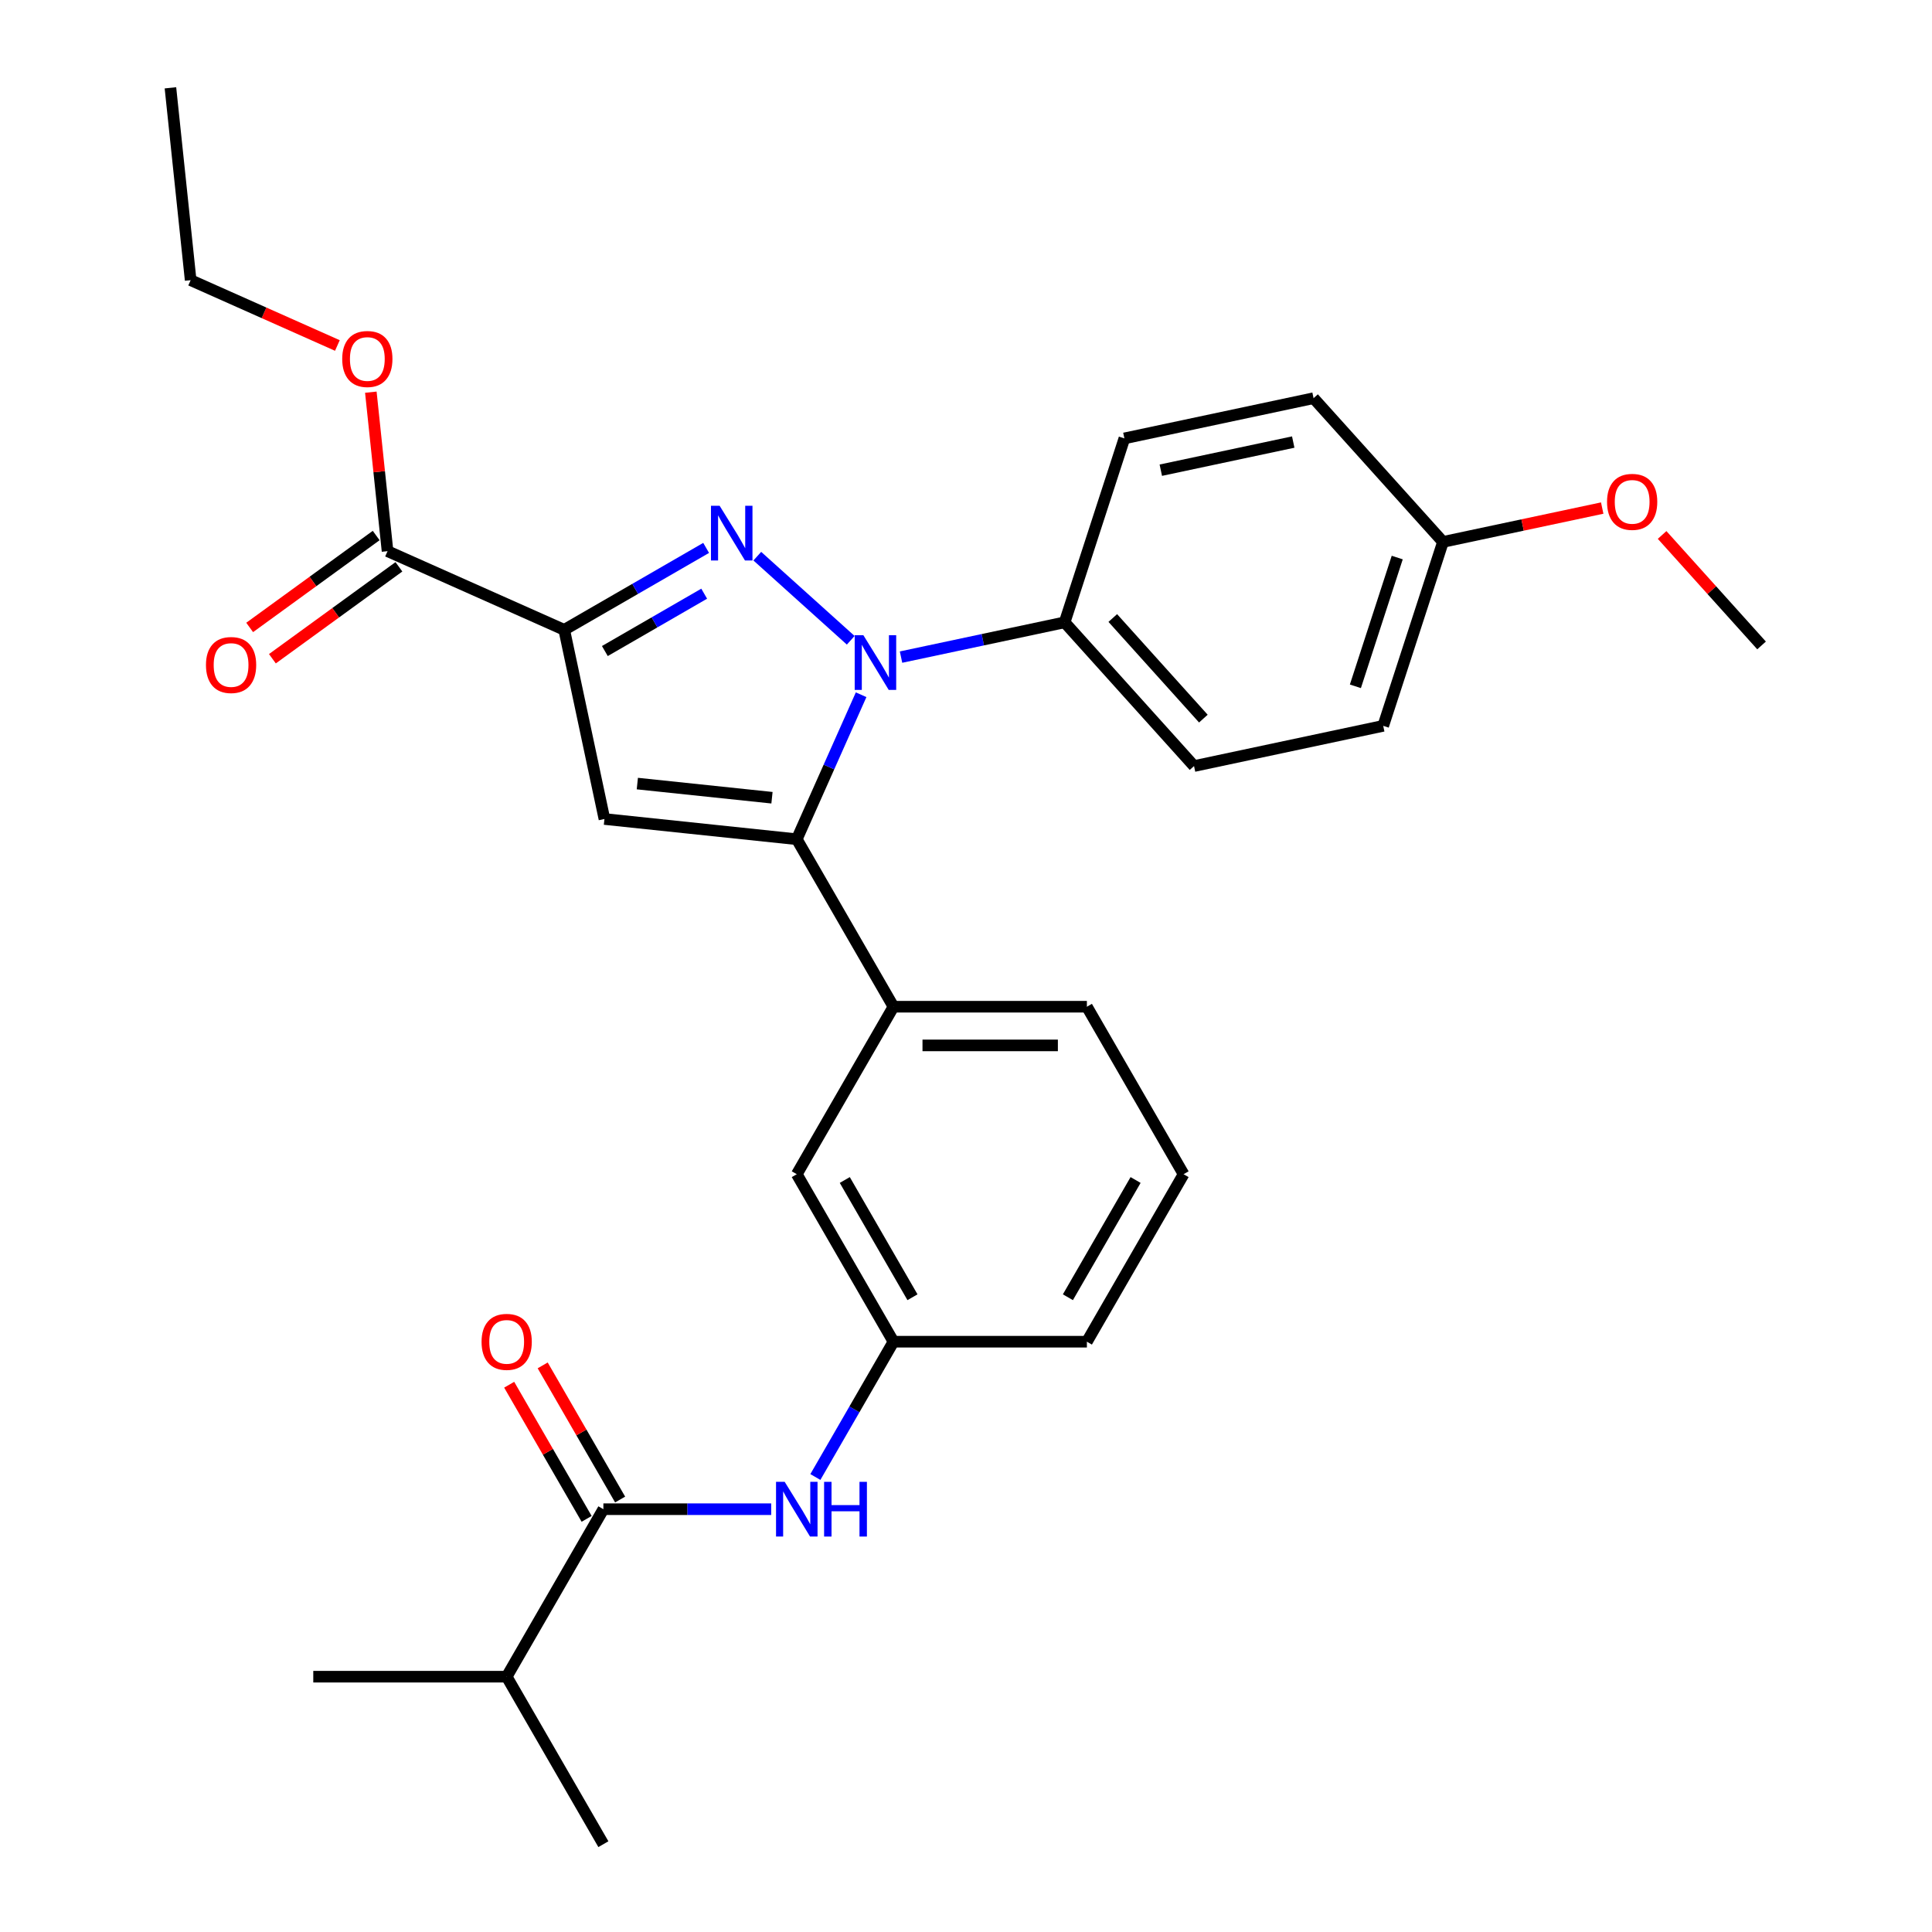 <?xml version='1.0' encoding='iso-8859-1'?>
<svg version='1.1' baseProfile='full'
              xmlns='http://www.w3.org/2000/svg'
                      xmlns:rdkit='http://www.rdkit.org/xml'
                      xmlns:xlink='http://www.w3.org/1999/xlink'
                  xml:space='preserve'
width='1000px' height='1000px' viewBox='0 0 1000 1000'>
<!-- END OF HEADER -->
<rect style='opacity:1.0;fill:#FFFFFF;stroke:none' width='1000' height='1000' x='0' y='0'> </rect>
<path class='bond-0' d='M 399.171,781.158 L 355.74,781.158' style='fill:none;fill-rule:evenodd;stroke:#0000FF;stroke-width:6px;stroke-linecap:butt;stroke-linejoin:miter;stroke-opacity:1' />
<path class='bond-0' d='M 355.74,781.158 L 312.309,781.158' style='fill:none;fill-rule:evenodd;stroke:#000000;stroke-width:6px;stroke-linecap:butt;stroke-linejoin:miter;stroke-opacity:1' />
<path class='bond-1' d='M 422.034,764.495 L 442.25,729.48' style='fill:none;fill-rule:evenodd;stroke:#0000FF;stroke-width:6px;stroke-linecap:butt;stroke-linejoin:miter;stroke-opacity:1' />
<path class='bond-1' d='M 442.25,729.48 L 462.467,694.464' style='fill:none;fill-rule:evenodd;stroke:#000000;stroke-width:6px;stroke-linecap:butt;stroke-linejoin:miter;stroke-opacity:1' />
<path class='bond-2' d='M 320.978,776.153 L 300.935,741.437' style='fill:none;fill-rule:evenodd;stroke:#000000;stroke-width:6px;stroke-linecap:butt;stroke-linejoin:miter;stroke-opacity:1' />
<path class='bond-2' d='M 300.935,741.437 L 280.892,706.722' style='fill:none;fill-rule:evenodd;stroke:#FF0000;stroke-width:6px;stroke-linecap:butt;stroke-linejoin:miter;stroke-opacity:1' />
<path class='bond-2' d='M 303.639,786.163 L 283.596,751.448' style='fill:none;fill-rule:evenodd;stroke:#000000;stroke-width:6px;stroke-linecap:butt;stroke-linejoin:miter;stroke-opacity:1' />
<path class='bond-2' d='M 283.596,751.448 L 263.553,716.732' style='fill:none;fill-rule:evenodd;stroke:#FF0000;stroke-width:6px;stroke-linecap:butt;stroke-linejoin:miter;stroke-opacity:1' />
<path class='bond-3' d='M 312.309,781.158 L 262.256,867.852' style='fill:none;fill-rule:evenodd;stroke:#000000;stroke-width:6px;stroke-linecap:butt;stroke-linejoin:miter;stroke-opacity:1' />
<path class='bond-4' d='M 262.256,867.852 L 162.151,867.852' style='fill:none;fill-rule:evenodd;stroke:#000000;stroke-width:6px;stroke-linecap:butt;stroke-linejoin:miter;stroke-opacity:1' />
<path class='bond-5' d='M 262.256,867.852 L 312.309,954.545' style='fill:none;fill-rule:evenodd;stroke:#000000;stroke-width:6px;stroke-linecap:butt;stroke-linejoin:miter;stroke-opacity:1' />
<path class='bond-6' d='M 612.625,607.77 L 562.572,694.464' style='fill:none;fill-rule:evenodd;stroke:#000000;stroke-width:6px;stroke-linecap:butt;stroke-linejoin:miter;stroke-opacity:1' />
<path class='bond-6' d='M 587.778,610.764 L 552.741,671.45' style='fill:none;fill-rule:evenodd;stroke:#000000;stroke-width:6px;stroke-linecap:butt;stroke-linejoin:miter;stroke-opacity:1' />
<path class='bond-7' d='M 612.625,607.77 L 562.572,521.077' style='fill:none;fill-rule:evenodd;stroke:#000000;stroke-width:6px;stroke-linecap:butt;stroke-linejoin:miter;stroke-opacity:1' />
<path class='bond-8' d='M 562.572,694.464 L 462.467,694.464' style='fill:none;fill-rule:evenodd;stroke:#000000;stroke-width:6px;stroke-linecap:butt;stroke-linejoin:miter;stroke-opacity:1' />
<path class='bond-9' d='M 462.467,694.464 L 412.414,607.77' style='fill:none;fill-rule:evenodd;stroke:#000000;stroke-width:6px;stroke-linecap:butt;stroke-linejoin:miter;stroke-opacity:1' />
<path class='bond-9' d='M 472.298,671.45 L 437.261,610.764' style='fill:none;fill-rule:evenodd;stroke:#000000;stroke-width:6px;stroke-linecap:butt;stroke-linejoin:miter;stroke-opacity:1' />
<path class='bond-10' d='M 412.414,607.77 L 462.467,521.077' style='fill:none;fill-rule:evenodd;stroke:#000000;stroke-width:6px;stroke-linecap:butt;stroke-linejoin:miter;stroke-opacity:1' />
<path class='bond-11' d='M 462.467,521.077 L 562.572,521.077' style='fill:none;fill-rule:evenodd;stroke:#000000;stroke-width:6px;stroke-linecap:butt;stroke-linejoin:miter;stroke-opacity:1' />
<path class='bond-11' d='M 477.483,541.098 L 547.556,541.098' style='fill:none;fill-rule:evenodd;stroke:#000000;stroke-width:6px;stroke-linecap:butt;stroke-linejoin:miter;stroke-opacity:1' />
<path class='bond-12' d='M 462.467,521.077 L 412.414,434.383' style='fill:none;fill-rule:evenodd;stroke:#000000;stroke-width:6px;stroke-linecap:butt;stroke-linejoin:miter;stroke-opacity:1' />
<path class='bond-13' d='M 412.414,434.383 L 312.857,423.919' style='fill:none;fill-rule:evenodd;stroke:#000000;stroke-width:6px;stroke-linecap:butt;stroke-linejoin:miter;stroke-opacity:1' />
<path class='bond-13' d='M 399.573,412.902 L 329.883,405.577' style='fill:none;fill-rule:evenodd;stroke:#000000;stroke-width:6px;stroke-linecap:butt;stroke-linejoin:miter;stroke-opacity:1' />
<path class='bond-14' d='M 412.414,434.383 L 429.063,396.989' style='fill:none;fill-rule:evenodd;stroke:#000000;stroke-width:6px;stroke-linecap:butt;stroke-linejoin:miter;stroke-opacity:1' />
<path class='bond-14' d='M 429.063,396.989 L 445.712,359.595' style='fill:none;fill-rule:evenodd;stroke:#0000FF;stroke-width:6px;stroke-linecap:butt;stroke-linejoin:miter;stroke-opacity:1' />
<path class='bond-15' d='M 312.857,423.919 L 292.044,326.001' style='fill:none;fill-rule:evenodd;stroke:#000000;stroke-width:6px;stroke-linecap:butt;stroke-linejoin:miter;stroke-opacity:1' />
<path class='bond-16' d='M 292.044,326.001 L 328.77,304.798' style='fill:none;fill-rule:evenodd;stroke:#000000;stroke-width:6px;stroke-linecap:butt;stroke-linejoin:miter;stroke-opacity:1' />
<path class='bond-16' d='M 328.77,304.798 L 365.495,283.594' style='fill:none;fill-rule:evenodd;stroke:#0000FF;stroke-width:6px;stroke-linecap:butt;stroke-linejoin:miter;stroke-opacity:1' />
<path class='bond-16' d='M 313.072,336.979 L 338.78,322.137' style='fill:none;fill-rule:evenodd;stroke:#000000;stroke-width:6px;stroke-linecap:butt;stroke-linejoin:miter;stroke-opacity:1' />
<path class='bond-16' d='M 338.78,322.137 L 364.488,307.294' style='fill:none;fill-rule:evenodd;stroke:#0000FF;stroke-width:6px;stroke-linecap:butt;stroke-linejoin:miter;stroke-opacity:1' />
<path class='bond-17' d='M 292.044,326.001 L 200.593,285.285' style='fill:none;fill-rule:evenodd;stroke:#000000;stroke-width:6px;stroke-linecap:butt;stroke-linejoin:miter;stroke-opacity:1' />
<path class='bond-18' d='M 391.98,287.872 L 440.333,331.41' style='fill:none;fill-rule:evenodd;stroke:#0000FF;stroke-width:6px;stroke-linecap:butt;stroke-linejoin:miter;stroke-opacity:1' />
<path class='bond-19' d='M 466.373,340.117 L 508.711,331.118' style='fill:none;fill-rule:evenodd;stroke:#0000FF;stroke-width:6px;stroke-linecap:butt;stroke-linejoin:miter;stroke-opacity:1' />
<path class='bond-19' d='M 508.711,331.118 L 551.048,322.119' style='fill:none;fill-rule:evenodd;stroke:#000000;stroke-width:6px;stroke-linecap:butt;stroke-linejoin:miter;stroke-opacity:1' />
<path class='bond-20' d='M 200.593,285.285 L 196.269,244.138' style='fill:none;fill-rule:evenodd;stroke:#000000;stroke-width:6px;stroke-linecap:butt;stroke-linejoin:miter;stroke-opacity:1' />
<path class='bond-20' d='M 196.269,244.138 L 191.944,202.991' style='fill:none;fill-rule:evenodd;stroke:#FF0000;stroke-width:6px;stroke-linecap:butt;stroke-linejoin:miter;stroke-opacity:1' />
<path class='bond-21' d='M 194.709,277.186 L 161.967,300.975' style='fill:none;fill-rule:evenodd;stroke:#000000;stroke-width:6px;stroke-linecap:butt;stroke-linejoin:miter;stroke-opacity:1' />
<path class='bond-21' d='M 161.967,300.975 L 129.225,324.763' style='fill:none;fill-rule:evenodd;stroke:#FF0000;stroke-width:6px;stroke-linecap:butt;stroke-linejoin:miter;stroke-opacity:1' />
<path class='bond-21' d='M 206.477,293.384 L 173.735,317.172' style='fill:none;fill-rule:evenodd;stroke:#000000;stroke-width:6px;stroke-linecap:butt;stroke-linejoin:miter;stroke-opacity:1' />
<path class='bond-21' d='M 173.735,317.172 L 140.993,340.961' style='fill:none;fill-rule:evenodd;stroke:#FF0000;stroke-width:6px;stroke-linecap:butt;stroke-linejoin:miter;stroke-opacity:1' />
<path class='bond-22' d='M 174.627,178.826 L 136.653,161.919' style='fill:none;fill-rule:evenodd;stroke:#FF0000;stroke-width:6px;stroke-linecap:butt;stroke-linejoin:miter;stroke-opacity:1' />
<path class='bond-22' d='M 136.653,161.919 L 98.679,145.011' style='fill:none;fill-rule:evenodd;stroke:#000000;stroke-width:6px;stroke-linecap:butt;stroke-linejoin:miter;stroke-opacity:1' />
<path class='bond-23' d='M 98.679,145.011 L 88.215,45.455' style='fill:none;fill-rule:evenodd;stroke:#000000;stroke-width:6px;stroke-linecap:butt;stroke-linejoin:miter;stroke-opacity:1' />
<path class='bond-24' d='M 551.048,322.119 L 618.032,396.512' style='fill:none;fill-rule:evenodd;stroke:#000000;stroke-width:6px;stroke-linecap:butt;stroke-linejoin:miter;stroke-opacity:1' />
<path class='bond-24' d='M 575.974,319.881 L 622.863,371.956' style='fill:none;fill-rule:evenodd;stroke:#000000;stroke-width:6px;stroke-linecap:butt;stroke-linejoin:miter;stroke-opacity:1' />
<path class='bond-25' d='M 551.048,322.119 L 581.983,226.913' style='fill:none;fill-rule:evenodd;stroke:#000000;stroke-width:6px;stroke-linecap:butt;stroke-linejoin:miter;stroke-opacity:1' />
<path class='bond-26' d='M 618.032,396.512 L 715.95,375.699' style='fill:none;fill-rule:evenodd;stroke:#000000;stroke-width:6px;stroke-linecap:butt;stroke-linejoin:miter;stroke-opacity:1' />
<path class='bond-27' d='M 715.95,375.699 L 746.884,280.493' style='fill:none;fill-rule:evenodd;stroke:#000000;stroke-width:6px;stroke-linecap:butt;stroke-linejoin:miter;stroke-opacity:1' />
<path class='bond-27' d='M 701.549,355.231 L 723.203,288.587' style='fill:none;fill-rule:evenodd;stroke:#000000;stroke-width:6px;stroke-linecap:butt;stroke-linejoin:miter;stroke-opacity:1' />
<path class='bond-28' d='M 746.884,280.493 L 679.9,206.1' style='fill:none;fill-rule:evenodd;stroke:#000000;stroke-width:6px;stroke-linecap:butt;stroke-linejoin:miter;stroke-opacity:1' />
<path class='bond-29' d='M 746.884,280.493 L 788.091,271.734' style='fill:none;fill-rule:evenodd;stroke:#000000;stroke-width:6px;stroke-linecap:butt;stroke-linejoin:miter;stroke-opacity:1' />
<path class='bond-29' d='M 788.091,271.734 L 829.299,262.975' style='fill:none;fill-rule:evenodd;stroke:#FF0000;stroke-width:6px;stroke-linecap:butt;stroke-linejoin:miter;stroke-opacity:1' />
<path class='bond-30' d='M 679.9,206.1 L 581.983,226.913' style='fill:none;fill-rule:evenodd;stroke:#000000;stroke-width:6px;stroke-linecap:butt;stroke-linejoin:miter;stroke-opacity:1' />
<path class='bond-30' d='M 669.375,228.806 L 600.833,243.375' style='fill:none;fill-rule:evenodd;stroke:#000000;stroke-width:6px;stroke-linecap:butt;stroke-linejoin:miter;stroke-opacity:1' />
<path class='bond-31' d='M 860.304,276.897 L 886.045,305.485' style='fill:none;fill-rule:evenodd;stroke:#FF0000;stroke-width:6px;stroke-linecap:butt;stroke-linejoin:miter;stroke-opacity:1' />
<path class='bond-31' d='M 886.045,305.485 L 911.785,334.073' style='fill:none;fill-rule:evenodd;stroke:#000000;stroke-width:6px;stroke-linecap:butt;stroke-linejoin:miter;stroke-opacity:1' />
<path  class='atom-0' d='M 406.154 766.998
L 415.434 781.998
Q 416.354 783.478, 417.834 786.158
Q 419.314 788.838, 419.394 788.998
L 419.394 766.998
L 423.154 766.998
L 423.154 795.318
L 419.274 795.318
L 409.314 778.918
Q 408.154 776.998, 406.914 774.798
Q 405.714 772.598, 405.354 771.918
L 405.354 795.318
L 401.674 795.318
L 401.674 766.998
L 406.154 766.998
' fill='#0000FF'/>
<path  class='atom-0' d='M 426.554 766.998
L 430.394 766.998
L 430.394 779.038
L 444.874 779.038
L 444.874 766.998
L 448.714 766.998
L 448.714 795.318
L 444.874 795.318
L 444.874 782.238
L 430.394 782.238
L 430.394 795.318
L 426.554 795.318
L 426.554 766.998
' fill='#0000FF'/>
<path  class='atom-2' d='M 249.256 694.544
Q 249.256 687.744, 252.616 683.944
Q 255.976 680.144, 262.256 680.144
Q 268.536 680.144, 271.896 683.944
Q 275.256 687.744, 275.256 694.544
Q 275.256 701.424, 271.856 705.344
Q 268.456 709.224, 262.256 709.224
Q 256.016 709.224, 252.616 705.344
Q 249.256 701.464, 249.256 694.544
M 262.256 706.024
Q 266.576 706.024, 268.896 703.144
Q 271.256 700.224, 271.256 694.544
Q 271.256 688.984, 268.896 686.184
Q 266.576 683.344, 262.256 683.344
Q 257.936 683.344, 255.576 686.144
Q 253.256 688.944, 253.256 694.544
Q 253.256 700.264, 255.576 703.144
Q 257.936 706.024, 262.256 706.024
' fill='#FF0000'/>
<path  class='atom-13' d='M 372.478 261.789
L 381.758 276.789
Q 382.678 278.269, 384.158 280.949
Q 385.638 283.629, 385.718 283.789
L 385.718 261.789
L 389.478 261.789
L 389.478 290.109
L 385.598 290.109
L 375.638 273.709
Q 374.478 271.789, 373.238 269.589
Q 372.038 267.389, 371.678 266.709
L 371.678 290.109
L 367.998 290.109
L 367.998 261.789
L 372.478 261.789
' fill='#0000FF'/>
<path  class='atom-14' d='M 446.871 328.772
L 456.151 343.772
Q 457.071 345.252, 458.551 347.932
Q 460.031 350.612, 460.111 350.772
L 460.111 328.772
L 463.871 328.772
L 463.871 357.092
L 459.991 357.092
L 450.031 340.692
Q 448.871 338.772, 447.631 336.572
Q 446.431 334.372, 446.071 333.692
L 446.071 357.092
L 442.391 357.092
L 442.391 328.772
L 446.871 328.772
' fill='#0000FF'/>
<path  class='atom-16' d='M 177.129 185.808
Q 177.129 179.008, 180.489 175.208
Q 183.849 171.408, 190.129 171.408
Q 196.409 171.408, 199.769 175.208
Q 203.129 179.008, 203.129 185.808
Q 203.129 192.688, 199.729 196.608
Q 196.329 200.488, 190.129 200.488
Q 183.889 200.488, 180.489 196.608
Q 177.129 192.728, 177.129 185.808
M 190.129 197.288
Q 194.449 197.288, 196.769 194.408
Q 199.129 191.488, 199.129 185.808
Q 199.129 180.248, 196.769 177.448
Q 194.449 174.608, 190.129 174.608
Q 185.809 174.608, 183.449 177.408
Q 181.129 180.208, 181.129 185.808
Q 181.129 191.528, 183.449 194.408
Q 185.809 197.288, 190.129 197.288
' fill='#FF0000'/>
<path  class='atom-17' d='M 106.606 344.205
Q 106.606 337.405, 109.966 333.605
Q 113.326 329.805, 119.606 329.805
Q 125.886 329.805, 129.246 333.605
Q 132.606 337.405, 132.606 344.205
Q 132.606 351.085, 129.206 355.005
Q 125.806 358.885, 119.606 358.885
Q 113.366 358.885, 109.966 355.005
Q 106.606 351.125, 106.606 344.205
M 119.606 355.685
Q 123.926 355.685, 126.246 352.805
Q 128.606 349.885, 128.606 344.205
Q 128.606 338.645, 126.246 335.845
Q 123.926 333.005, 119.606 333.005
Q 115.286 333.005, 112.926 335.805
Q 110.606 338.605, 110.606 344.205
Q 110.606 349.925, 112.926 352.805
Q 115.286 355.685, 119.606 355.685
' fill='#FF0000'/>
<path  class='atom-26' d='M 831.802 259.76
Q 831.802 252.96, 835.162 249.16
Q 838.522 245.36, 844.802 245.36
Q 851.082 245.36, 854.442 249.16
Q 857.802 252.96, 857.802 259.76
Q 857.802 266.64, 854.402 270.56
Q 851.002 274.44, 844.802 274.44
Q 838.562 274.44, 835.162 270.56
Q 831.802 266.68, 831.802 259.76
M 844.802 271.24
Q 849.122 271.24, 851.442 268.36
Q 853.802 265.44, 853.802 259.76
Q 853.802 254.2, 851.442 251.4
Q 849.122 248.56, 844.802 248.56
Q 840.482 248.56, 838.122 251.36
Q 835.802 254.16, 835.802 259.76
Q 835.802 265.48, 838.122 268.36
Q 840.482 271.24, 844.802 271.24
' fill='#FF0000'/>
</svg>
